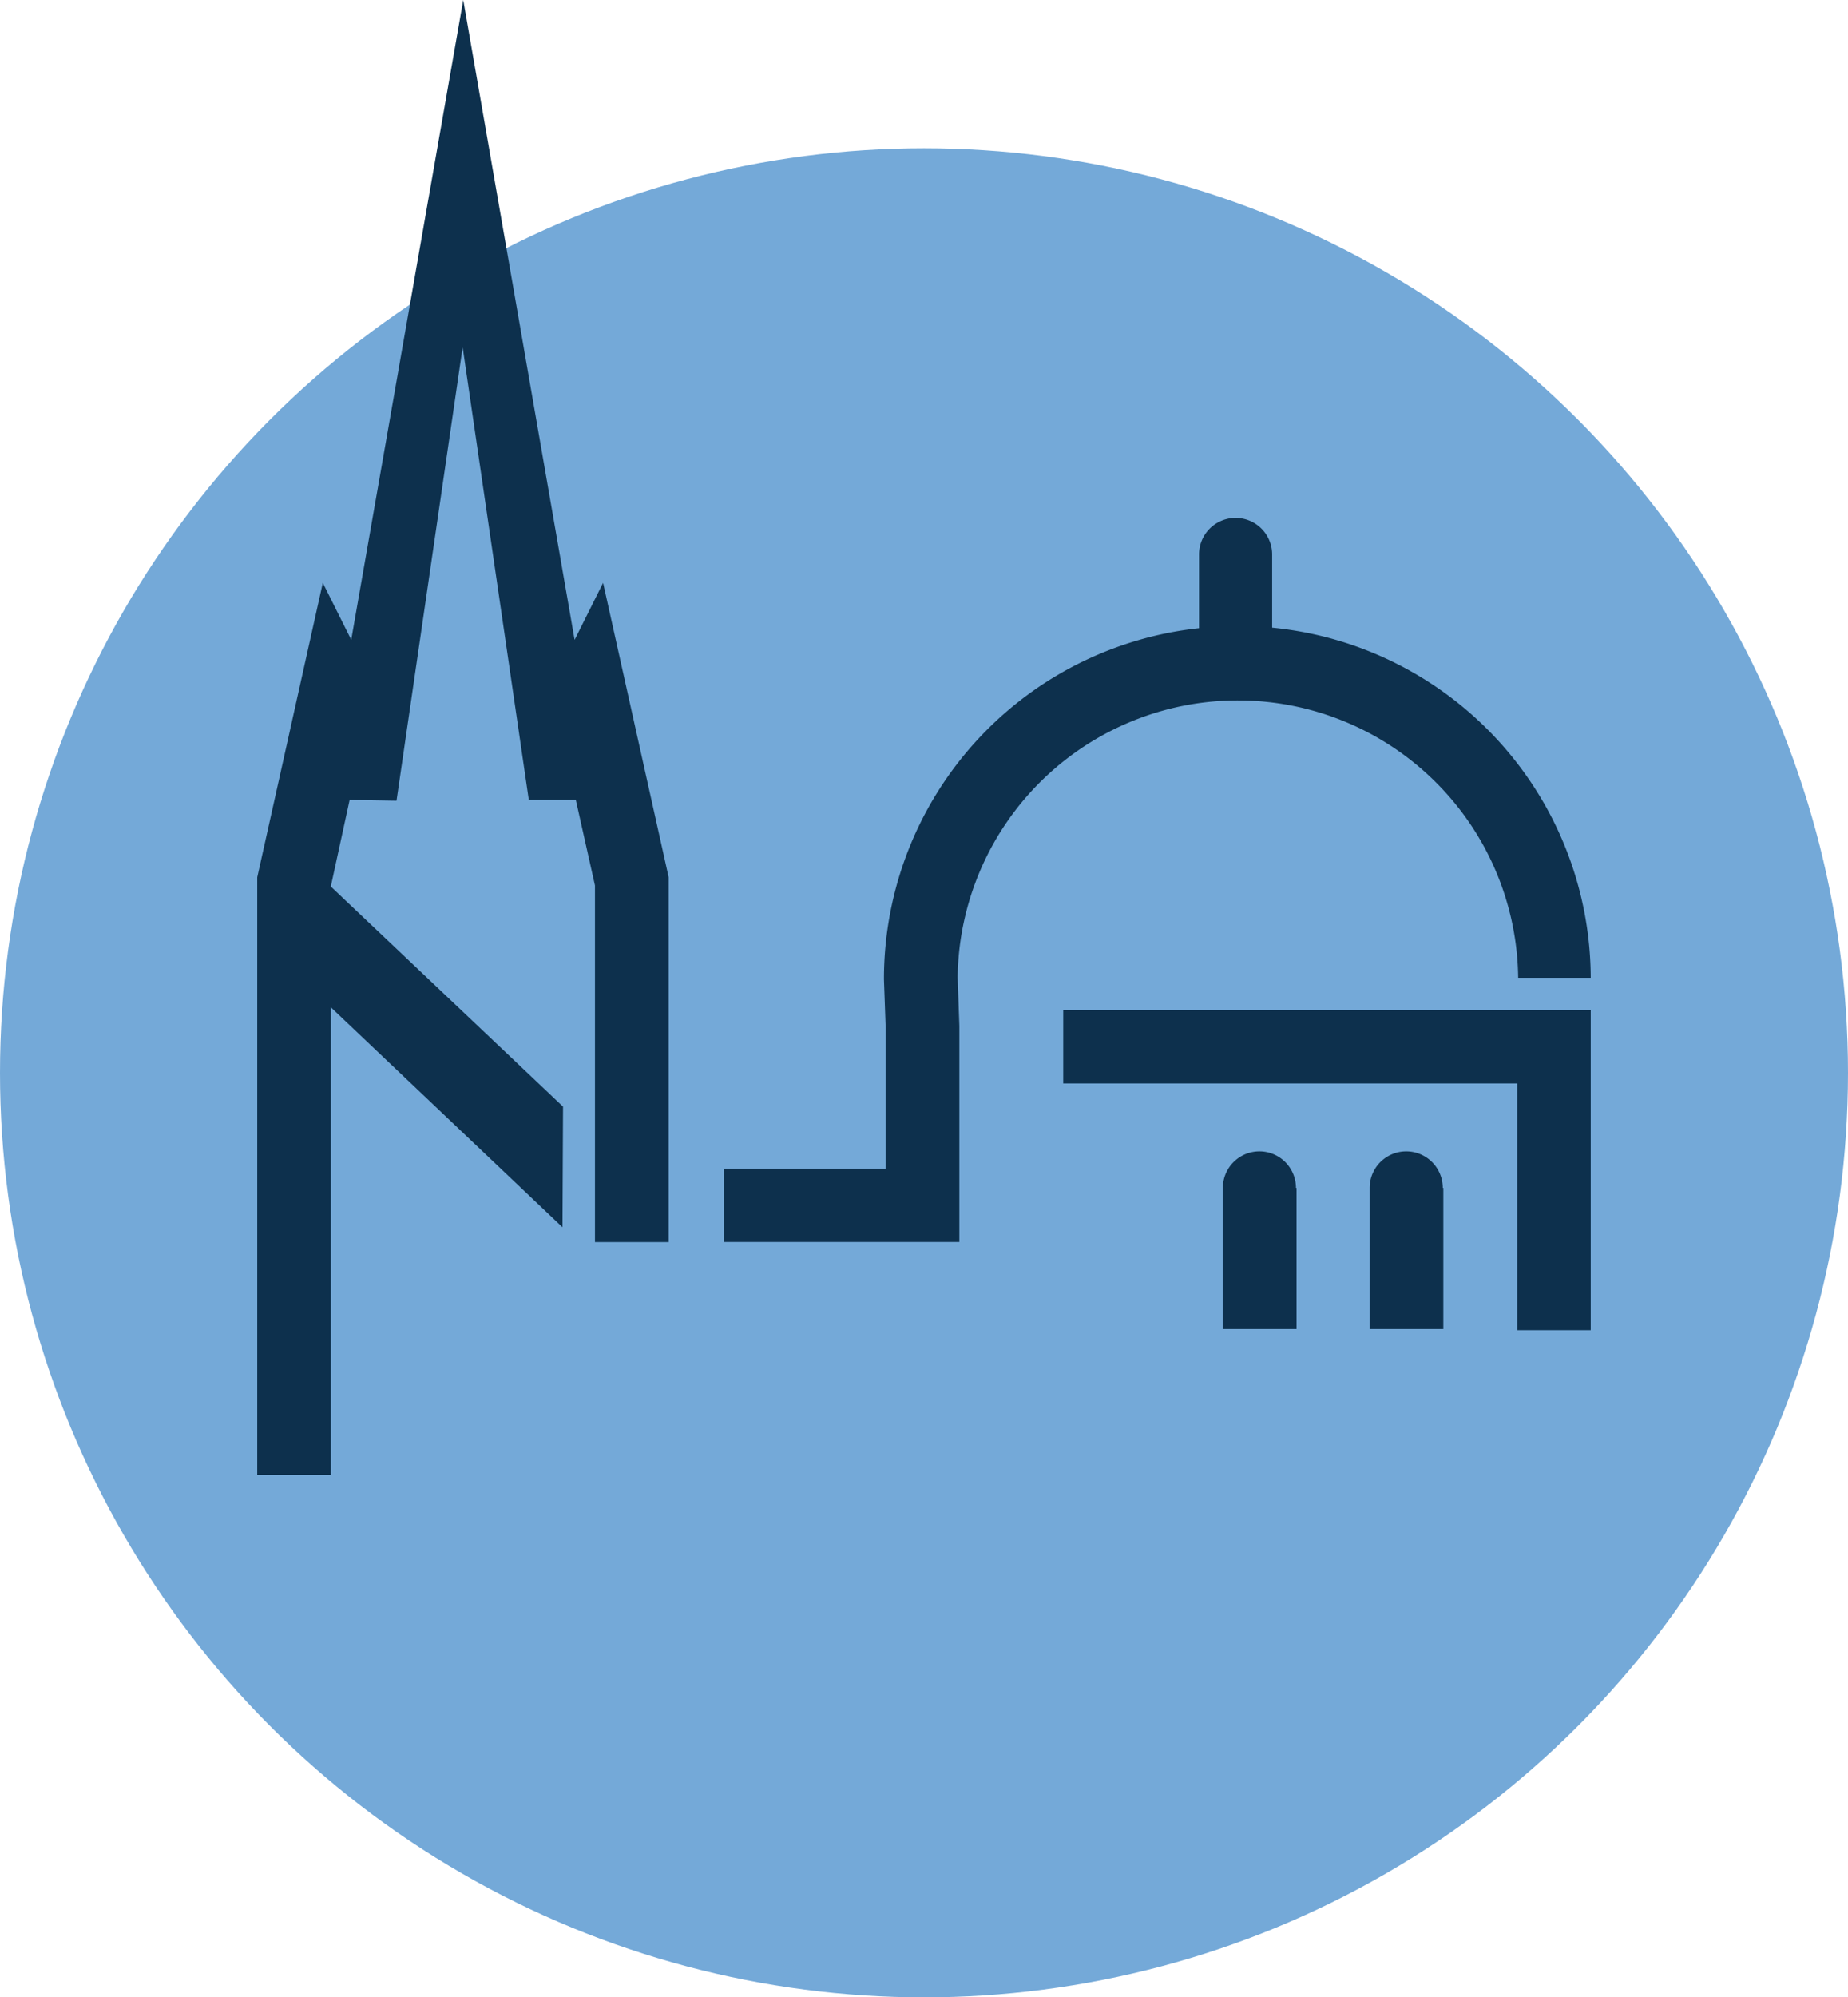 <svg xmlns="http://www.w3.org/2000/svg" xmlns:xlink="http://www.w3.org/1999/xlink" width="46" height="49.689" viewBox="0 0 46 49.689">
  <defs>
    <clipPath id="clip-path">
      <rect id="Rechteck_554" data-name="Rechteck 554" width="33.193" height="36.689" fill="#0d304d"/>
    </clipPath>
  </defs>
  <g id="Gruppe_1033" data-name="Gruppe 1033" transform="translate(-410 -1205.311)">
    <circle id="Ellipse_24" data-name="Ellipse 24" cx="23" cy="23" r="23" transform="translate(410 1209)" fill="#74a9d8"/>
    <g id="Gruppe_1032" data-name="Gruppe 1032" transform="translate(416.403 1205.311)">
      <g id="Gruppe_1031" data-name="Gruppe 1031" clip-path="url(#clip-path)">
        <path id="Pfad_2629" data-name="Pfad 2629" d="M94.05,91.93V90.11a.91.91,0,1,0-1.82,0v1.834a8.779,8.779,0,0,0-7.843,8.71v.029l.043,1.2v3.51H80.4v1.82h5.864v-5.373l-.043-1.213a6.977,6.977,0,0,1,13.953.014h1.806a8.777,8.777,0,0,0-7.93-8.71" transform="translate(-68.787 -76.316)" fill="#0d304d"/>
        <path id="Pfad_2630" data-name="Pfad 2630" d="M150.2,181.944V175.82H138.9V174h13.13v7.959H150.2Z" transform="translate(-118.837 -148.867)" fill="#0d304d"/>
        <path id="Pfad_2631" data-name="Pfad 2631" d="M168.22,199.21a.91.91,0,0,0-1.82,0v3.51h1.834v-3.51Z" transform="translate(-142.364 -169.657)" fill="#0d304d"/>
        <path id="Pfad_2632" data-name="Pfad 2632" d="M193.52,199.21a.91.91,0,1,0-1.82,0v3.51h1.834v-3.51Z" transform="translate(-164.01 -169.657)" fill="#0d304d"/>
        <path id="Pfad_2633" data-name="Pfad 2633" d="M1.834,22.057l5.778,5.474-.014,3L1.834,25.061V36.689H0V21.826L1.632,14.5l.708,1.416L5.128,0,7.9,15.918,8.609,14.5l1.632,7.323V30.9H8.407V22.028L7.93,19.9H6.76L5.113,8.638,3.467,19.919,2.3,19.9l-.462,2.123Z" fill="#0d304d"/>
      </g>
    </g>
  </g>
</svg>
